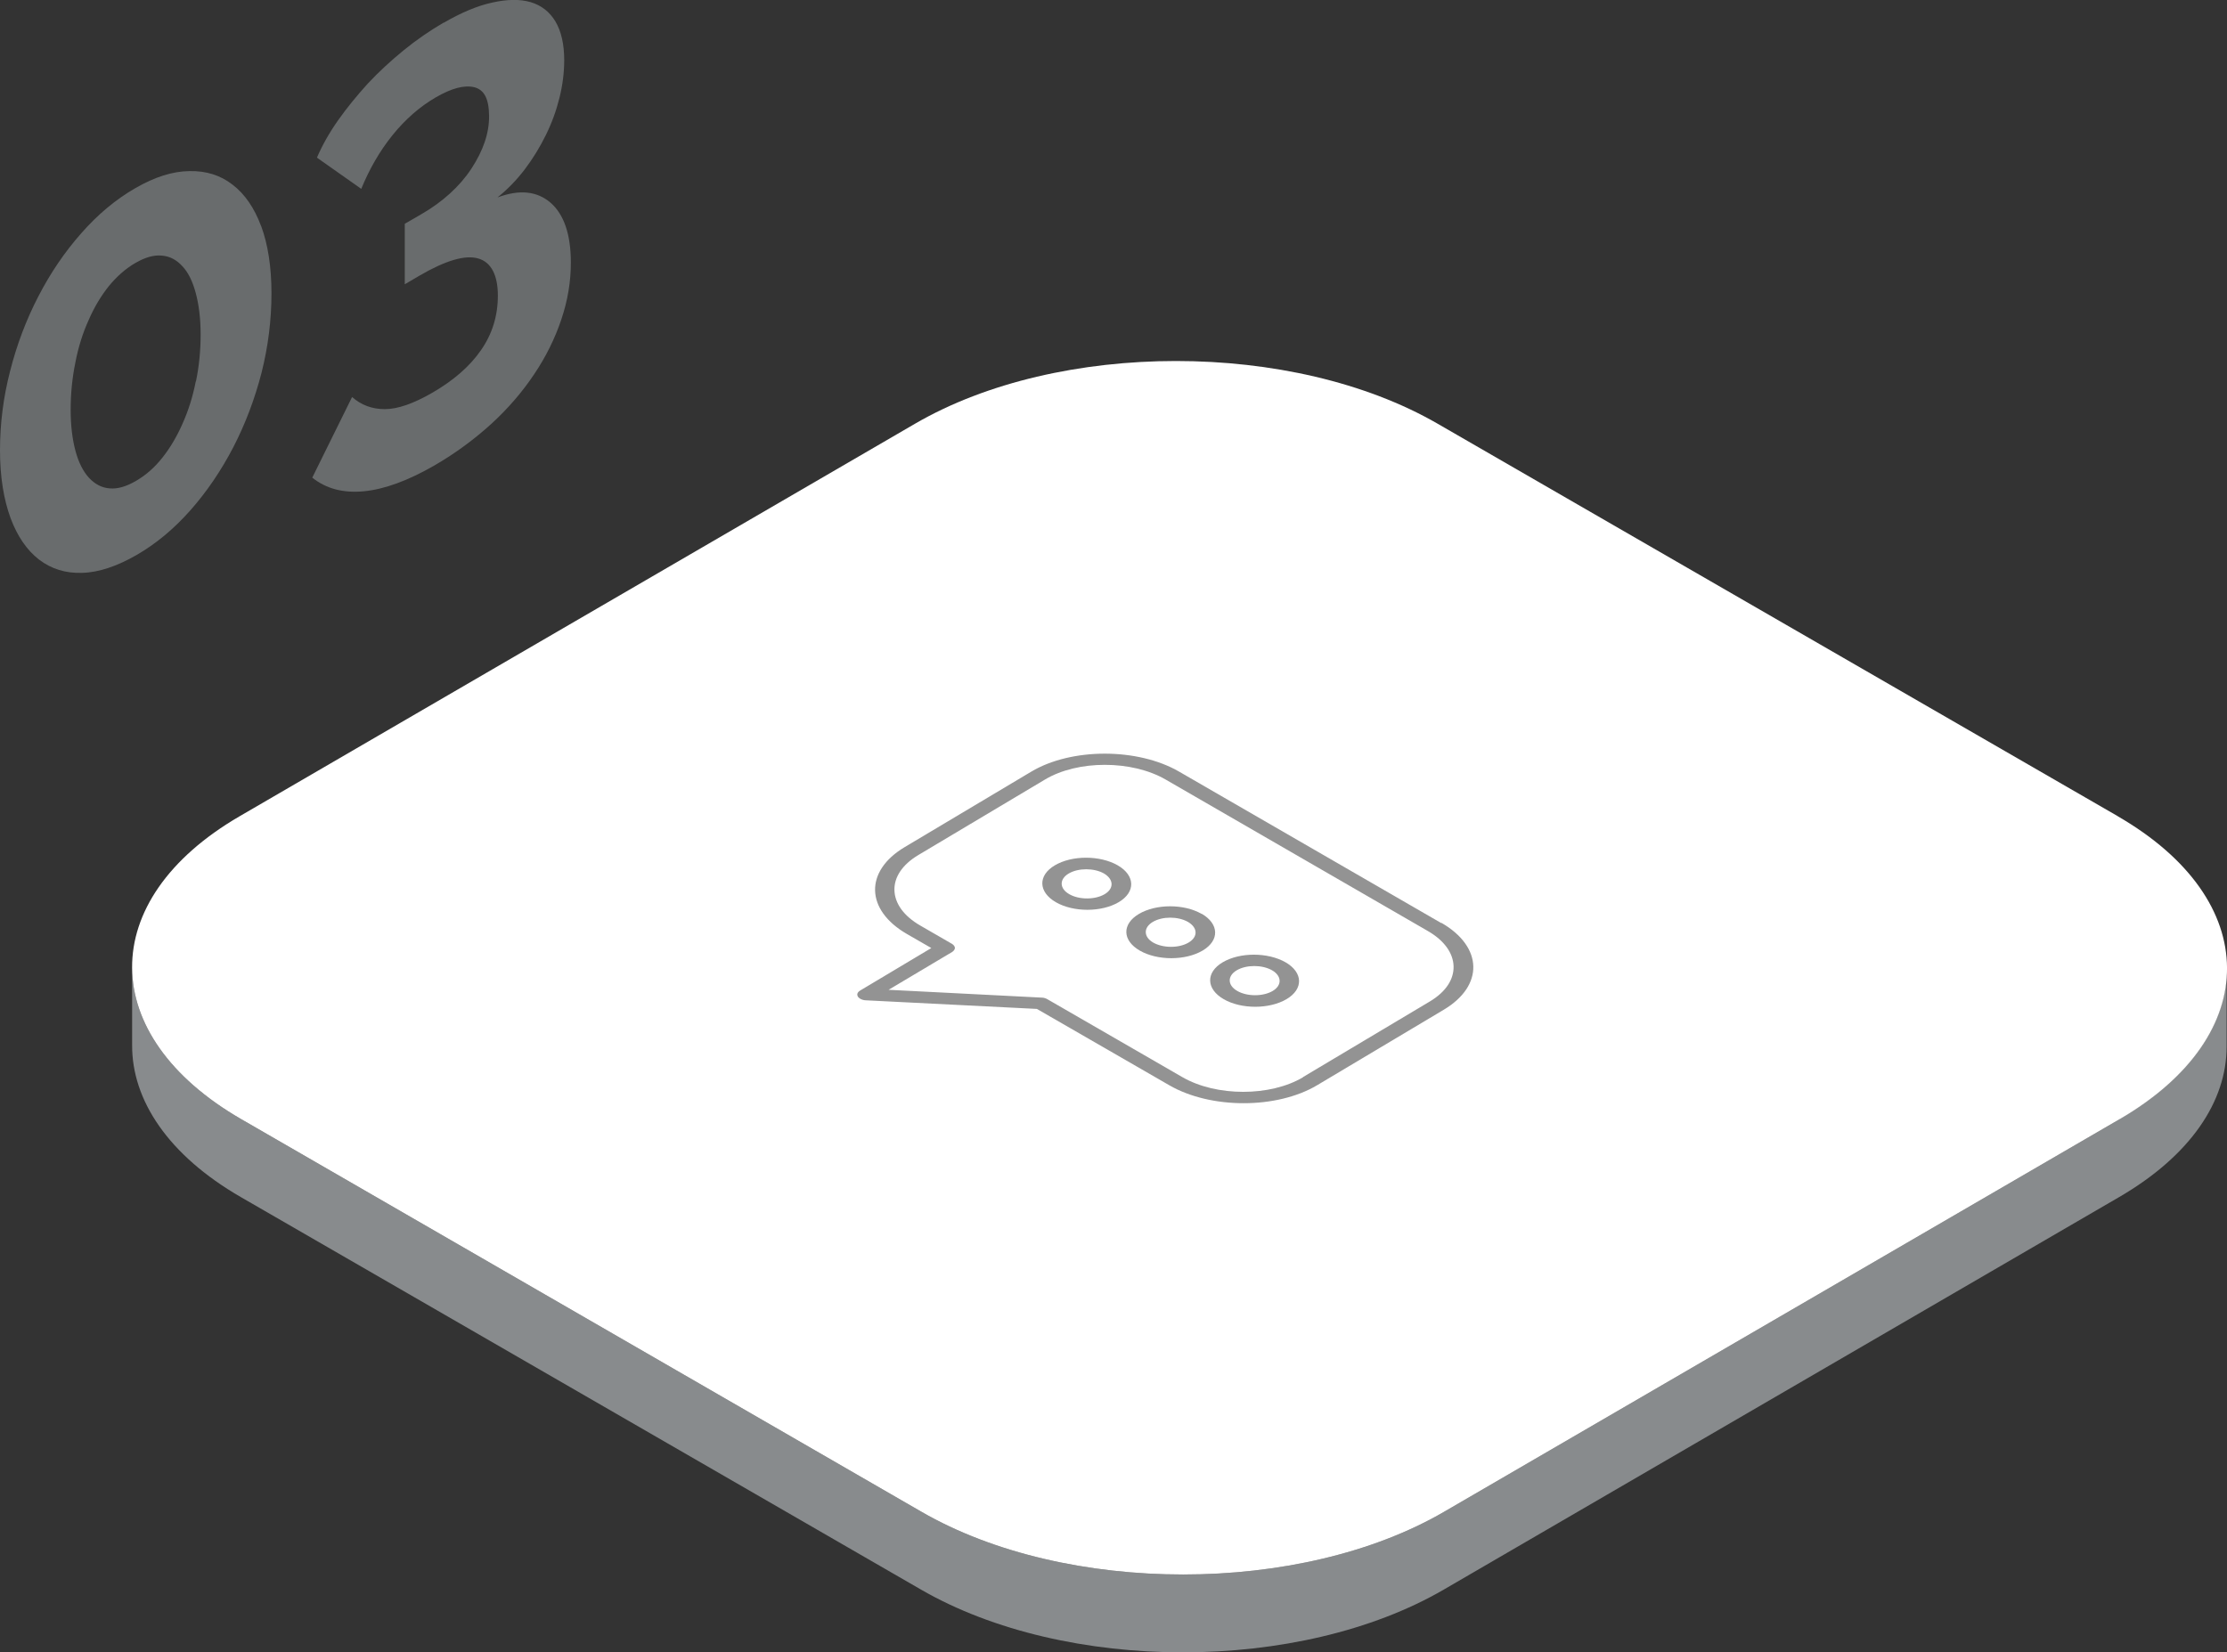 <?xml version="1.0" encoding="UTF-8"?>
<svg id="Layer_2" data-name="Layer 2" xmlns="http://www.w3.org/2000/svg" viewBox="0 0 114.11 84.69">
  <rect x="0" y="0" width="114.11" height="84.69" fill="#333333" stroke="none"/>
  <defs>
    <style>
      .cls-1 {
        fill: #696c6d;
      }

      .cls-1, .cls-2, .cls-3, .cls-4 {
        stroke-width: 0px;
      }

      .cls-2 {
        fill: #888b8d;
      }

      .cls-3 {
        fill: #939393;
      }

      .cls-4 {
        fill: #fff;
      }
    </style>
  </defs>
  <g id="OBJECTS">
    <g>
      <g>
        <g>
          <path class="cls-2" d="M108.61,57.36l-34.61,20.12c-7.37,4.29-19.37,4.29-26.79,0L12.36,57.36c-3.73-2.16-5.6-4.99-5.59-7.81v4c-.02,2.83,1.85,5.66,5.58,7.81l34.84,20.11c7.42,4.29,19.41,4.29,26.79,0l34.61-20.12c3.66-2.13,5.5-4.91,5.5-7.7v-4c0,2.79-1.83,5.58-5.49,7.7Z"/>
          <path class="cls-4" d="M108.52,41.84c7.42,4.29,7.46,11.23.09,15.52l-34.61,20.12c-7.37,4.29-19.37,4.29-26.79,0L12.36,57.36c-7.42-4.29-7.46-11.23-.09-15.52l34.61-20.12c7.37-4.29,19.37-4.29,26.79,0l34.84,20.11Z"/>
        </g>
        <g>
          <path class="cls-1" d="M13.38,11.58c.35.95.53,2.1.53,3.46s-.17,2.72-.51,4.07c-.35,1.35-.83,2.62-1.45,3.82-.62,1.19-1.35,2.27-2.2,3.23-.85.96-1.77,1.72-2.76,2.29s-1.94.89-2.78.91c-.85.03-1.58-.2-2.21-.68-.62-.48-1.11-1.19-1.46-2.13C.19,25.59,0,24.44,0,23.08s.17-2.72.52-4.07c.34-1.34.82-2.61,1.44-3.81.62-1.2,1.35-2.28,2.2-3.24.84-.96,1.77-1.74,2.78-2.32s1.91-.86,2.76-.87c.86-.02,1.59.21,2.21.69.63.48,1.12,1.19,1.47,2.13ZM10.04,19.55c.16-.77.24-1.57.24-2.4s-.09-1.54-.25-2.13c-.16-.6-.39-1.07-.69-1.38-.3-.33-.65-.51-1.05-.54-.41-.04-.85.09-1.34.37s-.96.69-1.37,1.19c-.4.5-.75,1.08-1.04,1.75-.3.66-.53,1.39-.68,2.18-.16.78-.24,1.59-.24,2.41s.09,1.53.25,2.12c.16.59.39,1.04.69,1.37.3.32.65.51,1.05.54.41.04.86-.09,1.37-.39s.93-.67,1.33-1.17c.4-.5.75-1.09,1.04-1.75.3-.67.53-1.39.68-2.17"/>
          <path class="cls-1" d="M22.73,1.17c.91-.53,1.75-.88,2.5-1.04.76-.17,1.41-.18,1.96-.02.54.16.97.49,1.27.99.3.51.45,1.17.45,1.99,0,.62-.08,1.26-.24,1.91-.16.65-.39,1.29-.7,1.92-.31.63-.67,1.22-1.09,1.77-.42.55-.89,1.03-1.39,1.43,1.12-.42,2.02-.33,2.72.27.69.6,1.04,1.63,1.04,3.07,0,.98-.16,1.94-.49,2.92-.33.98-.79,1.91-1.39,2.8-.6.9-1.33,1.75-2.19,2.54-.87.79-1.84,1.51-2.91,2.13-1.37.79-2.58,1.23-3.63,1.33-1.05.1-1.93-.13-2.64-.7l2.04-4.13c.47.41,1.02.62,1.68.62.65,0,1.46-.28,2.43-.84,1.09-.63,1.93-1.36,2.5-2.19.57-.82.86-1.75.86-2.79s-.34-1.71-1-1.9c-.67-.2-1.68.1-3.02.88l-.75.44v-3.1s.83-.48.83-.48c1.11-.64,1.98-1.43,2.58-2.34.61-.93.92-1.83.91-2.72s-.26-1.33-.76-1.46c-.51-.12-1.16.05-1.97.52s-1.56,1.12-2.22,1.94-1.18,1.73-1.6,2.75l-2.27-1.6c.27-.63.63-1.27,1.08-1.91.45-.64.96-1.26,1.52-1.88.56-.6,1.18-1.17,1.84-1.71s1.35-1.01,2.05-1.42Z"/>
        </g>
      </g>
      <g>
        <path class="cls-3" d="M57.27,44.35c.9.52.93,1.37.05,1.89s-2.32.52-3.22,0-.93-1.37-.05-1.89,2.31-.52,3.22,0ZM54.79,45.83c.5.29,1.32.29,1.81,0s.47-.76-.03-1.06c-.51-.29-1.32-.29-1.81,0s-.48.77.03,1.06"/>
        <path class="cls-3" d="M65.87,49.32c.9.52.93,1.37.05,1.89s-2.32.52-3.22,0-.93-1.37-.05-1.89,2.31-.52,3.22,0ZM63.4,50.79c.5.29,1.32.29,1.81,0s.47-.77-.03-1.06c-.51-.29-1.32-.29-1.81,0s-.48.77.03,1.06"/>
        <path class="cls-3" d="M73.86,47.3c2.13,1.23,2.18,3.22.12,4.45l-6.49,3.87c-2.06,1.23-5.46,1.23-7.58,0l-6.78-3.91-8.74-.44c-.12,0-.22-.03-.31-.08-.05-.03-.1-.07-.12-.11-.07-.11-.03-.22.11-.31l3.65-2.18-1.25-.72c-2.13-1.23-2.18-3.22-.12-4.45l6.49-3.87c2.06-1.23,5.46-1.23,7.58,0l13.43,7.76ZM66.77,55.2l6.49-3.87c.84-.5,1.24-1.15,1.22-1.81-.02-.66-.46-1.31-1.33-1.81l-13.43-7.76c-.87-.5-1.99-.75-3.11-.75-1.12,0-2.22.25-3.06.75l-6.49,3.87c-.84.5-1.25,1.15-1.23,1.81.02.66.46,1.31,1.33,1.81l1.61.93c.1.06.15.13.16.21,0,.07-.05.15-.14.21l-3.26,1.94,7.84.4c.12,0,.23.04.31.09l6.91,3.99c.87.5,1.99.75,3.11.75,1.12,0,2.23-.25,3.07-.75"/>
        <path class="cls-3" d="M61.57,46.83c.9.52.93,1.37.05,1.89s-2.32.52-3.22,0-.92-1.36-.04-1.88,2.31-.52,3.21,0ZM59.09,48.31c.51.29,1.32.29,1.81,0s.48-.76-.03-1.06c-.51-.29-1.31-.29-1.8,0s-.48.77.02,1.06"/>
      </g>
    </g>
  </g>
</svg>